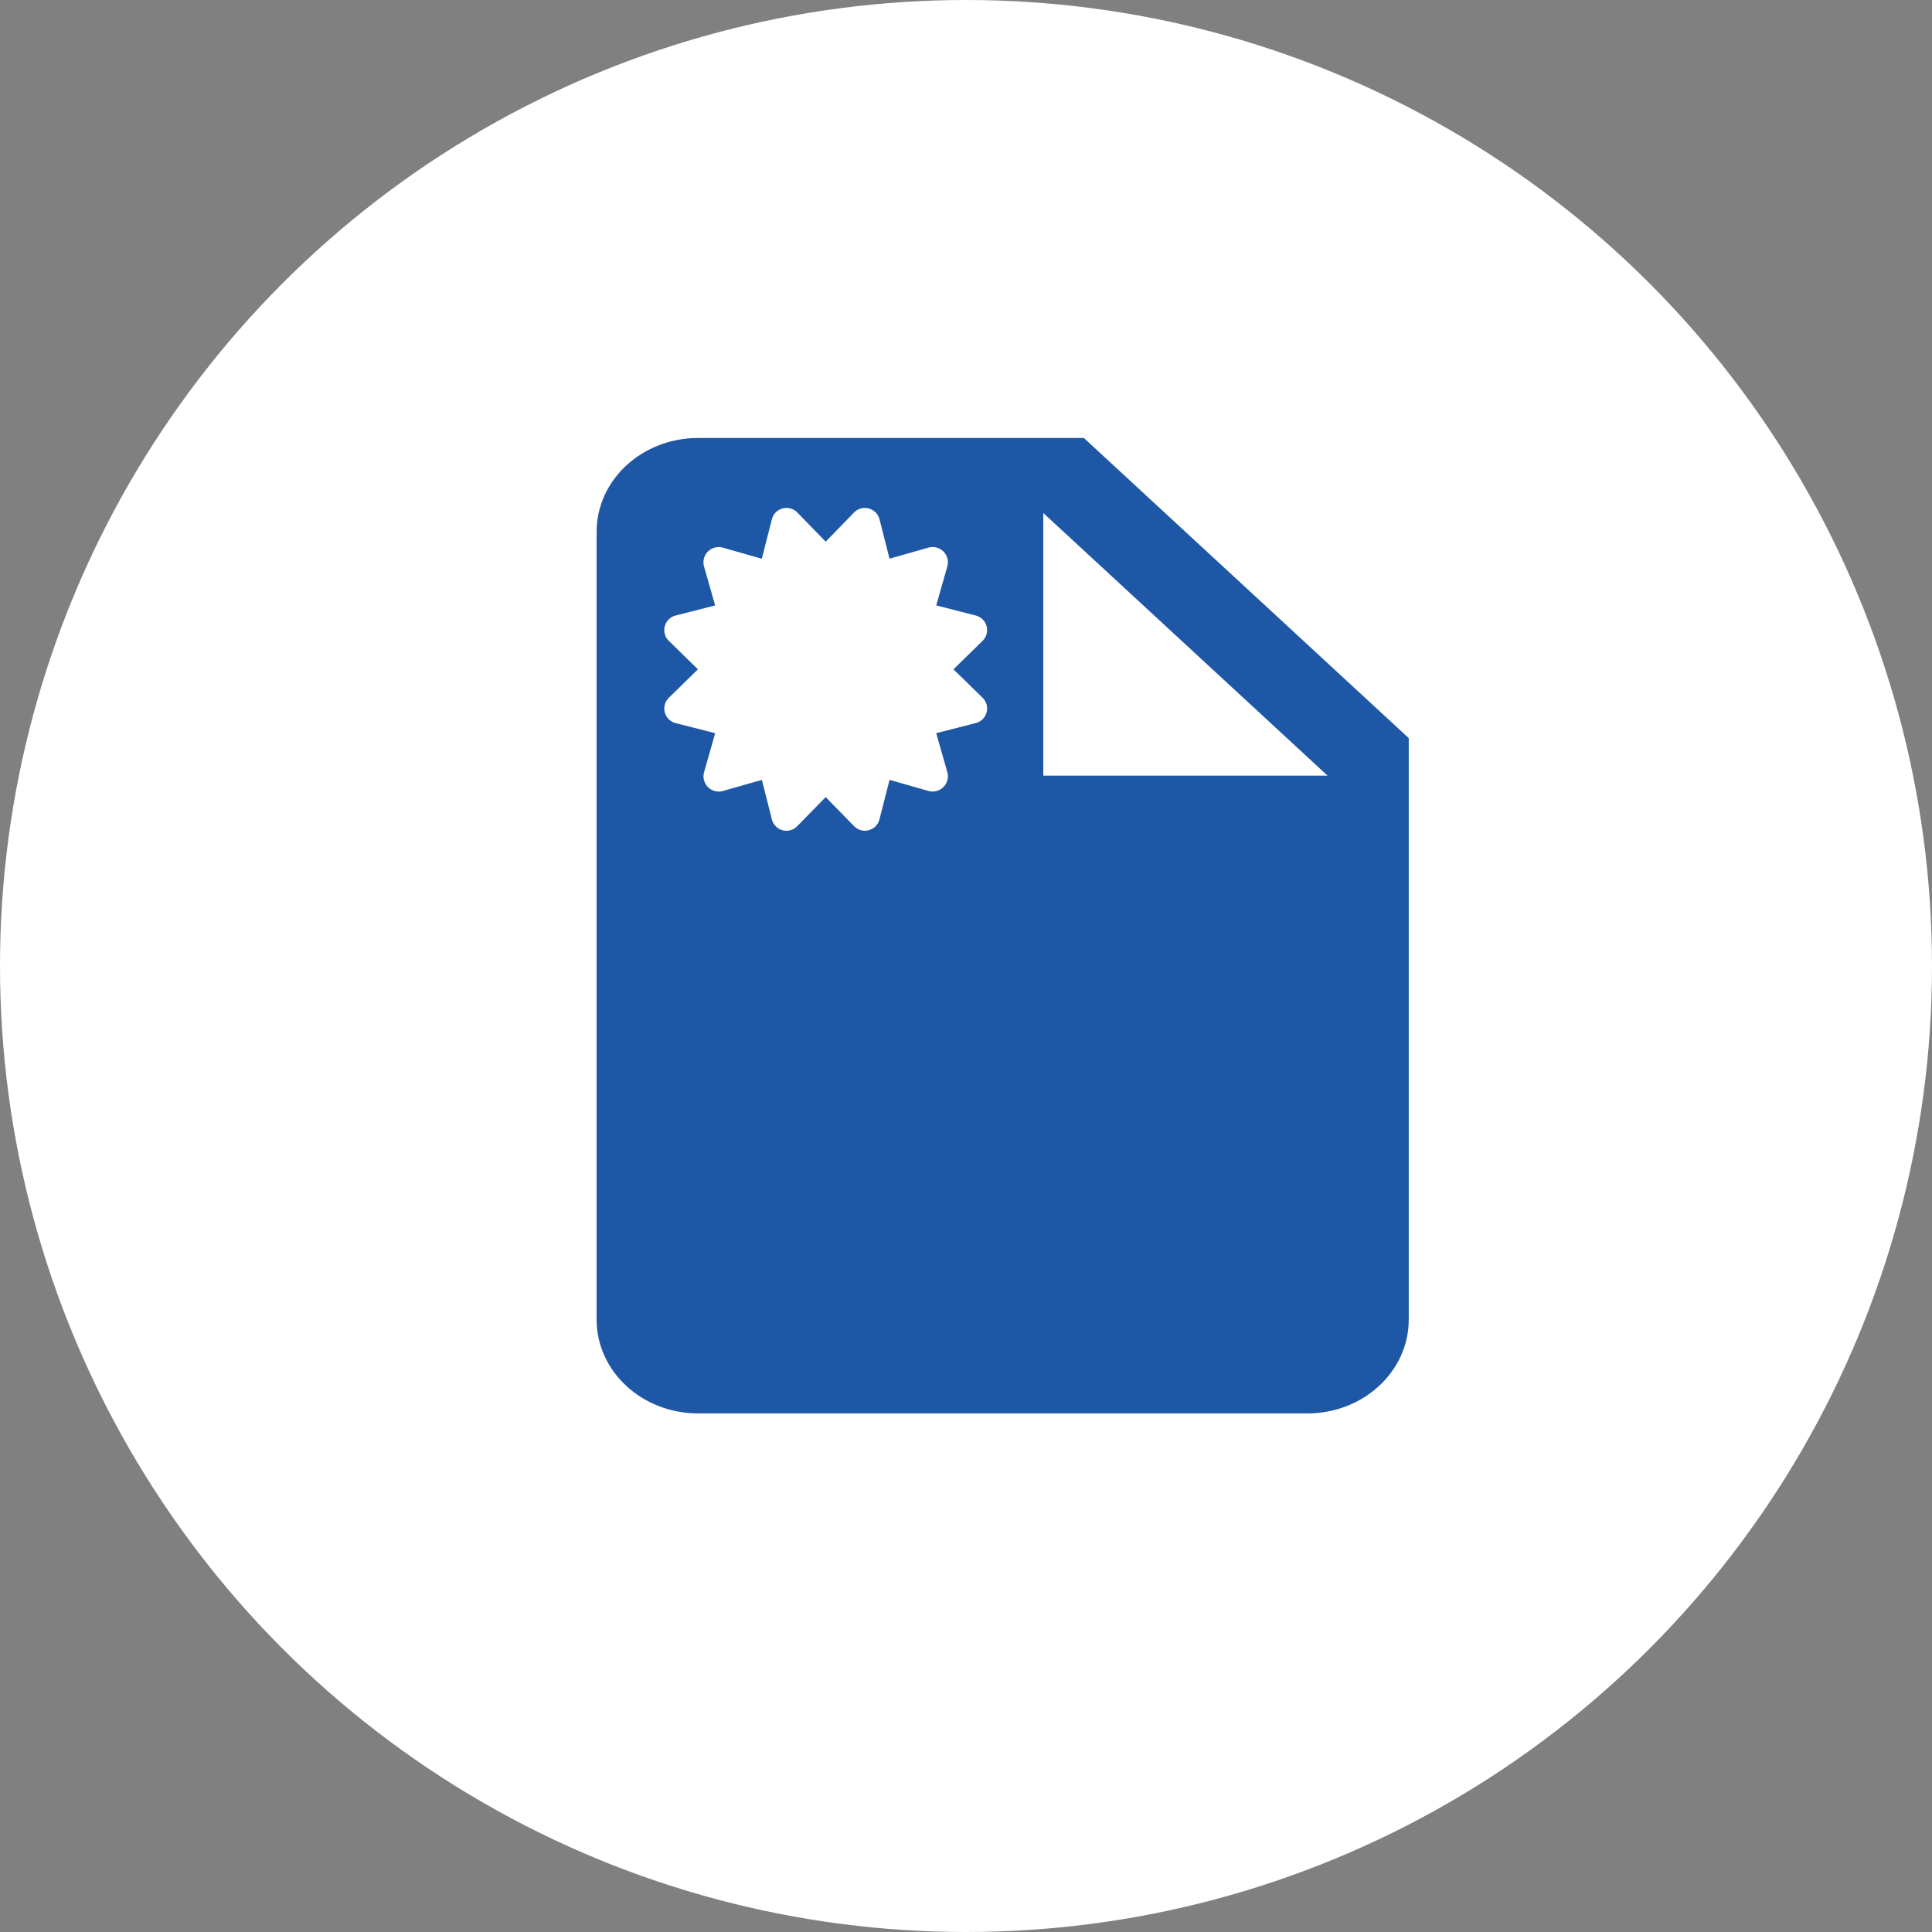 <svg xmlns="http://www.w3.org/2000/svg" width="158" height="158" viewBox="0 0 158 158"><rect x="0" y="0" width="158" height="158" fill="#808080" stroke="none"/><g transform="translate(-1004 -3133)"><g transform="translate(889 1667)"><circle cx="79" cy="79" r="79" transform="translate(115 1466)" fill="#fff"/></g><g transform="translate(788.816 2934.311)"><path d="M46.6,3.375H15.053c-4.586,0-8.3,3.434-8.3,7.67V75.476c0,4.236,3.717,7.67,8.3,7.67H64.869c4.586,0,8.3-3.434,8.3-7.67V27.92ZM43.282,30.988V9.511L66.53,30.988Z" transform="translate(257.223 231.133)" fill="#1d57a5"/><path d="M23.65,13.2l2.371-2.321a1.229,1.229,0,0,0-.55-2.08L22.24,7.972l.911-3.2a1.249,1.249,0,0,0-1.53-1.53l-3.2.911L17.6.923a1.237,1.237,0,0,0-2.079-.55L13.2,2.762,10.881.373A1.237,1.237,0,0,0,8.8.923L7.977,4.155l-3.2-.911a1.249,1.249,0,0,0-1.53,1.53l.911,3.2L.931,8.8a1.228,1.228,0,0,0-.55,2.08L2.752,13.2.381,15.518a1.229,1.229,0,0,0,.55,2.08l3.231.825-.911,3.2a1.249,1.249,0,0,0,1.53,1.53l3.2-.911L8.8,25.471a1.226,1.226,0,0,0,2.079.55l2.32-2.372,2.32,2.372a1.231,1.231,0,0,0,2.079-.55l.824-3.232,3.2.911a1.249,1.249,0,0,0,1.53-1.53l-.911-3.2,3.231-.825a1.229,1.229,0,0,0,.55-2.08L23.65,13.2Z" transform="translate(269.509 240.227)" fill="#fff"/></g></g></svg>